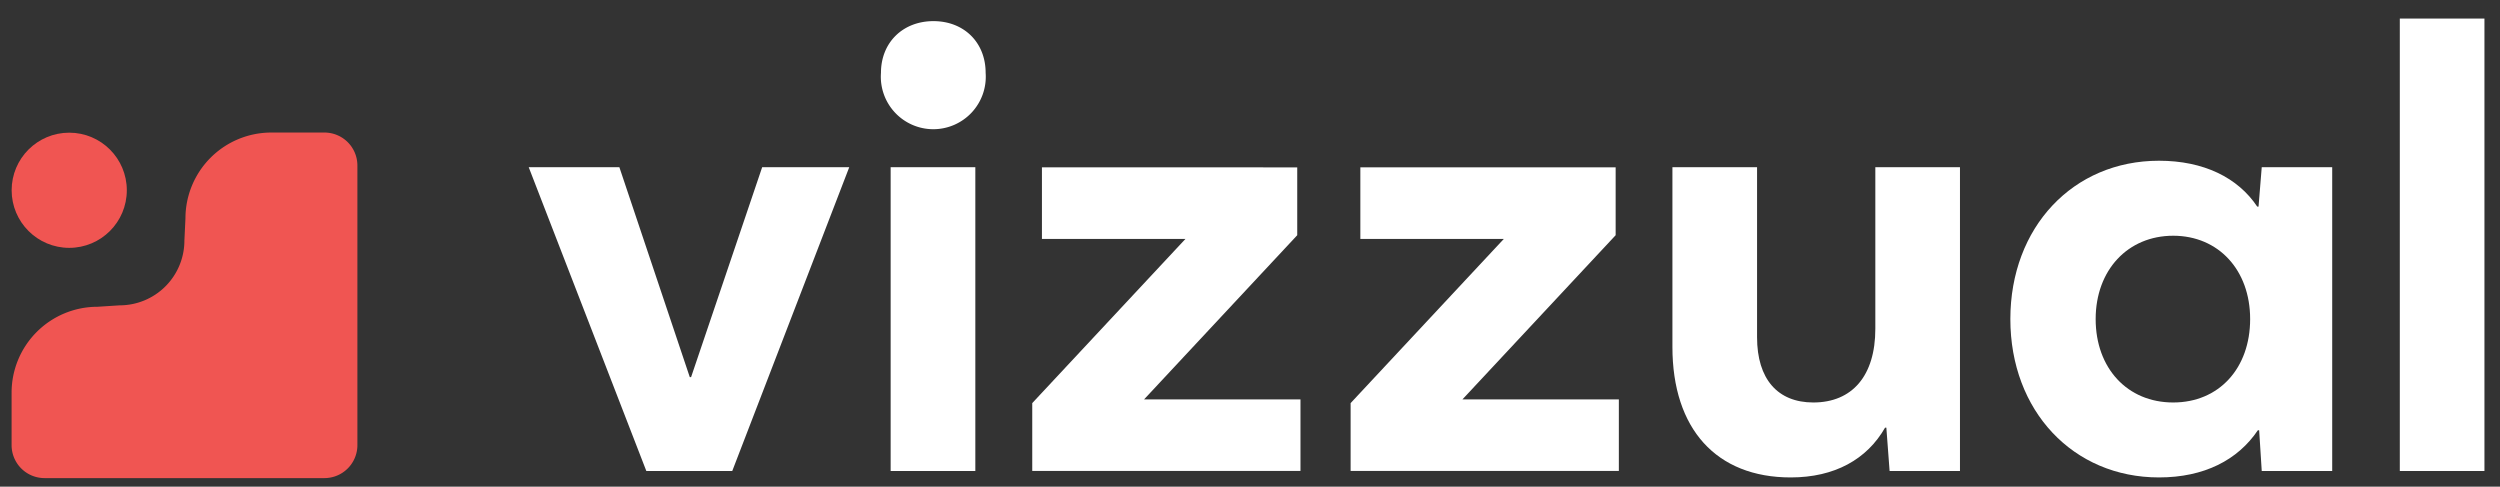<svg xmlns="http://www.w3.org/2000/svg" xmlns:xlink="http://www.w3.org/1999/xlink" width="524" height="102" viewBox="0 0 524 102">
  <rect x="0" y="0" width="524" height="102" fill="#333333" stroke="none"/>
  <defs>
    <clipPath id="clip-path">
      <rect id="Rectangle_224" data-name="Rectangle 224" width="524" height="102" transform="translate(-7912 -8591)" fill="none" stroke="#707070" stroke-width="1"/>
    </clipPath>
  </defs>
  <g id="Mask_Group_1" data-name="Mask Group 1" transform="translate(7912 8591)" clip-path="url(#clip-path)">
    <g id="Layer_2" data-name="Layer 2" transform="translate(-7982 -8659)">
      <g id="Layer_1" data-name="Layer 1">
        <path id="Path_109" data-name="Path 109" d="M0,0V240.12H663.18V0Z" fill="none"/>
        <circle id="Ellipse_47" data-name="Ellipse 47" cx="12.07" cy="12.07" r="12.07" transform="translate(72.44 95.81)" fill="#f05552"/>
        <path id="Path_110" data-name="Path 110" d="M95.06,132a13.58,13.58,0,0,0,13.59-13.58l.22-4.64a18,18,0,0,1,18-18H138a6.91,6.91,0,0,1,6.91,6.92v58.6a6.91,6.91,0,0,1-6.91,6.91H79.34a6.91,6.91,0,0,1-6.91-6.91v-11a18,18,0,0,1,18-18Z" fill="#f05552"/>
        <path id="Path_111" data-name="Path 111" d="M205.47,166.72l-24.65-63.67h19l14.76,44h.27l14.9-44H248l-24.52,63.67Z" fill="#fff"/>
        <path id="Path_112" data-name="Path 112" d="M276.59,83.27a11,11,0,1,1-21.94,0c0-6.37,4.6-10.84,11-10.84S276.59,76.9,276.59,83.27Zm-19.91,19.78h17.75v63.67H256.68Z" fill="#fff"/>
        <path id="Path_113" data-name="Path 113" d="M286.36,152.49l32.11-34.41H288.39v-15H341.9V117.3l-32.1,34.41h32.78v15H286.36Z" fill="#fff"/>
        <path id="Path_114" data-name="Path 114" d="M353.09,152.49l32.11-34.41H355.13v-15h53.51V117.3l-32.11,34.41h32.78v15H353.09Z" fill="#fff"/>
        <path id="Path_115" data-name="Path 115" d="M466.06,166.72l-.68-9.08h-.27c-3.8,6.64-10.57,10.43-19.78,10.43-15.58,0-24.79-10.16-24.79-27.36V103.05h17.74v35.63c0,8.8,4.34,13.68,11.79,13.68,8.13,0,13-5.56,13-15.45V103.05h17.74v63.67Z" fill="#fff"/>
        <path id="Path_116" data-name="Path 116" d="M544.06,166.72l-.54-8.54h-.27c-4.2,6.23-11.24,9.89-20.73,9.89-18,0-31.15-13.95-31.15-33.19s13.14-33.19,31.15-33.19c9.35,0,16.53,3.52,20.6,9.62h.27l.67-8.26h14.77v63.67Zm-2.43-31.84c0-10.29-6.64-17.47-16.13-17.47s-16.25,7.18-16.25,17.47,6.64,17.48,16.25,17.48S541.63,145.18,541.63,134.88Z" fill="#fff"/>
        <path id="Path_117" data-name="Path 117" d="M573,71.89h17.74v94.83H573Z" fill="#fff"/>
      </g>
    </g>
  </g>
</svg>

